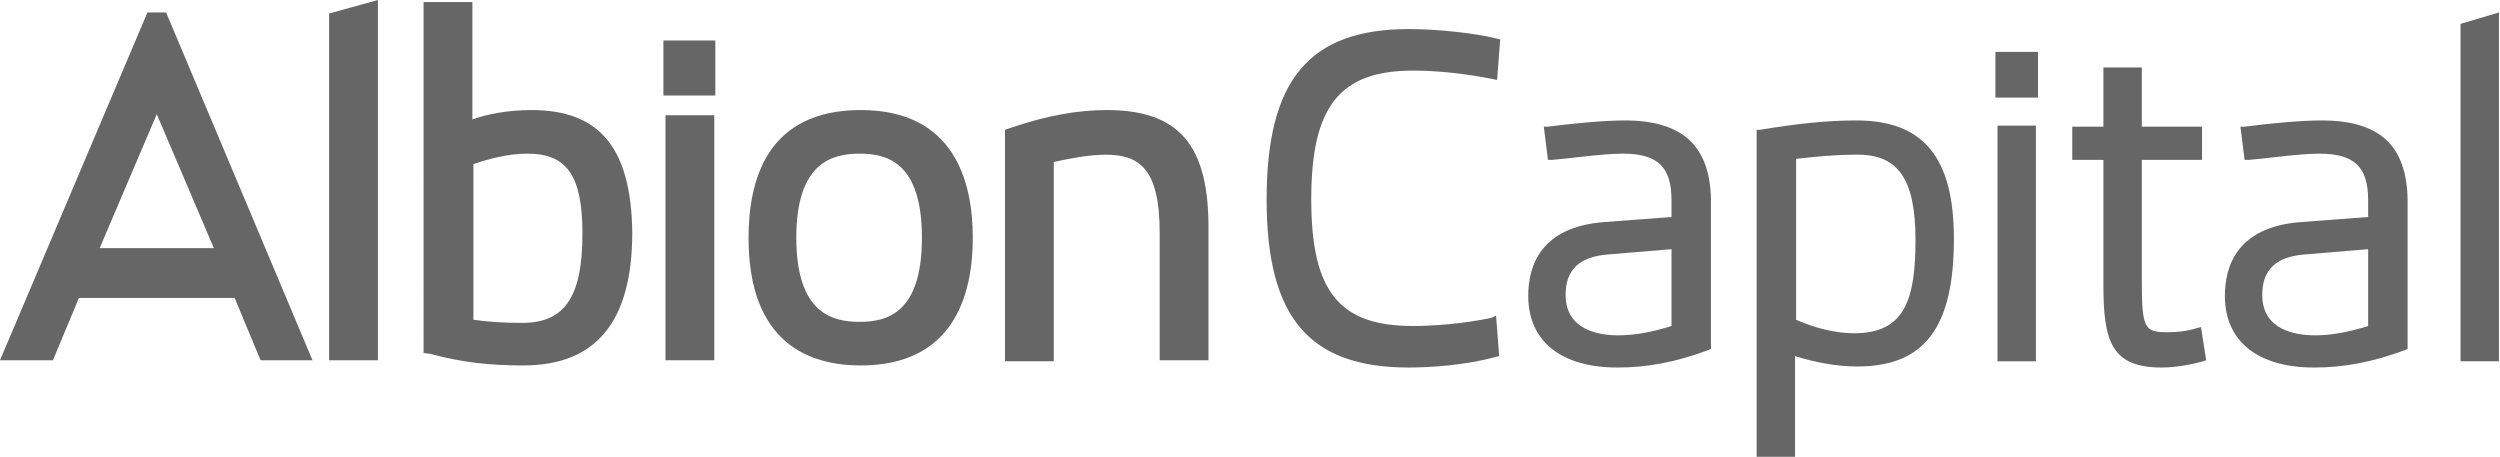 <?xml version="1.0" encoding="utf-8"?>
<!-- Generator: Adobe Illustrator 26.0.2, SVG Export Plug-In . SVG Version: 6.00 Build 0)  -->
<svg version="1.1" id="Layer_1" xmlns="http://www.w3.org/2000/svg" xmlns:xlink="http://www.w3.org/1999/xlink" x="0px" y="0px"
	 viewBox="0 0 240.8 44" style="enable-background:new 0 0 240.8 44;" xml:space="preserve">
<style type="text/css">
	.st0{fill:#666666;}
</style>
<g>
	<path class="st0" d="M143.7,30.6c-2.7,0.6-5.8,0.8-7.6,0.8c-7.1,0-9.8-3.3-9.8-12.2c0-8.9,2.7-12.4,9.8-12.4c2.4,0,5.1,0.3,7.6,0.8
		l0.5,0.1l0.3-3.9l-0.4-0.1c-2-0.5-5.6-0.9-8.4-0.9c-9.6,0-13.7,4.9-13.7,16.4c0,11.4,4.1,16.2,13.7,16.2c2,0,5.3-0.2,8.3-1l0.4-0.1
		l-0.3-3.9L143.7,30.6z"/>
	<path class="st0" d="M156.5,11.6c-2,0-5.1,0.3-7.4,0.6l-0.4,0l0.4,3.2l0.4,0c1.4-0.1,4.8-0.6,6.8-0.6c3.4,0,4.7,1.3,4.7,4.5v1.6
		l-6.6,0.5c-6,0.5-7.2,4.2-7.2,7.1c0,4.4,3.2,6.9,8.6,6.9c2.8,0,5.6-0.5,8.8-1.7l0.2-0.1V19.2C164.7,14,162,11.6,156.5,11.6z
		 M161,24v7.4c-1.9,0.6-3.6,0.9-5.1,0.9c-1.9,0-5.1-0.5-5.1-3.9c0-2.4,1.3-3.7,4.2-3.9L161,24z"/>
	<path class="st0" d="M178.8,11.6c-2.8,0-5.6,0.3-9.3,0.9l-0.3,0V44h3.7v-9.7c1.9,0.6,4,1,6,1c6.5,0,9.3-3.8,9.3-12.3
		C188.2,15.2,185.3,11.6,178.8,11.6z M184.5,23.1c0,5.7-1,9-5.9,9c-1.8,0-3.8-0.5-5.6-1.3V15.3c1.8-0.2,3.7-0.4,5.7-0.4
		C182.8,14.8,184.5,17.2,184.5,23.1z"/>
	<g>
		<rect x="192.4" y="12.1" class="st0" width="3.7" height="22.7"/>
		<rect x="192.2" y="5" class="st0" width="4.1" height="4.4"/>
	</g>
	<path class="st0" d="M212,31.5l-0.4,0.1c-0.9,0.3-1.9,0.4-2.8,0.4c-2.2,0-2.5-0.3-2.5-4.8V15.4h5.8v-3.2h-5.8V6.5h-3.7v5.7h-3v3.2
		h3v12.1c0,5.4,0.8,7.9,5.6,7.9c1.6,0,3.3-0.4,4-0.6l0.3-0.1L212,31.5z"/>
	<path class="st0" d="M223.6,11.6c-2,0-5.1,0.3-7.4,0.6l-0.4,0l0.4,3.2l0.4,0c1.4-0.1,4.8-0.6,6.8-0.6c3.4,0,4.7,1.3,4.7,4.5v1.6
		l-6.6,0.5c-6,0.5-7.2,4.2-7.2,7.1c0,4.4,3.2,6.9,8.6,6.9c2.8,0,5.6-0.5,8.8-1.7l0.2-0.1V19.2C231.8,14,229.2,11.6,223.6,11.6z
		 M228.1,24v7.4c-1.9,0.6-3.6,0.9-5.1,0.9c-1.9,0-5.1-0.5-5.1-3.9c0-2.4,1.3-3.7,4.2-3.9L228.1,24z"/>
	<polygon class="st0" points="237,2.3 237,34.8 240.7,34.8 240.7,1.2 	"/>
	<path class="st0" d="M16,1.2h-1.8L0,34.7h5.1l2.5-6h15l2.5,6h5L16,1.2z M20.6,23.9h-11L15.1,11L20.6,23.9z"/>
	<polygon class="st0" points="31.7,1.3 31.7,34.7 36.4,34.7 36.4,0 	"/>
	<path class="st0" d="M51.2,10.6c-2.3,0-4.3,0.4-5.7,0.9V0.2h-4.7V34l0.7,0.1c3,0.8,5.6,1.1,8.9,1.1c7,0,10.5-4.2,10.5-12.8
		C60.8,14.3,57.8,10.6,51.2,10.6z M56.1,22.5c0,6.1-1.7,8.6-5.8,8.6c-1.8,0-3.3-0.1-4.7-0.3v-15c1.2-0.4,3.2-1,5.2-1
		C54.6,14.8,56.1,16.9,56.1,22.5z"/>
	<g>
		<rect x="64.1" y="11.1" class="st0" width="4.7" height="23.6"/>
		<rect x="63.9" y="3.9" class="st0" width="5" height="5.3"/>
	</g>
	<path class="st0" d="M82.9,10.6c-9,0-10.8,6.7-10.8,12.3c0,10.2,5.9,12.3,10.8,12.3c8.9,0,10.8-6.7,10.8-12.3S91.8,10.6,82.9,10.6z
		 M88.8,22.9c0,7.3-3.4,8.1-6,8.1c-2.6,0-6.1-0.8-6.1-8.1s3.5-8.1,6.1-8.1C85.4,14.8,88.8,15.6,88.8,22.9z"/>
	<path class="st0" d="M106.6,10.6c-2.7,0-5.7,0.5-9.2,1.7l-0.6,0.2v22.3h4.7V15.6c1.4-0.3,3.3-0.7,5-0.7c3.2,0,5.2,1.3,5.2,7.5v12.3
		h4.7V22.3C116.5,14,113.6,10.6,106.6,10.6z"/>
</g>
</svg>

